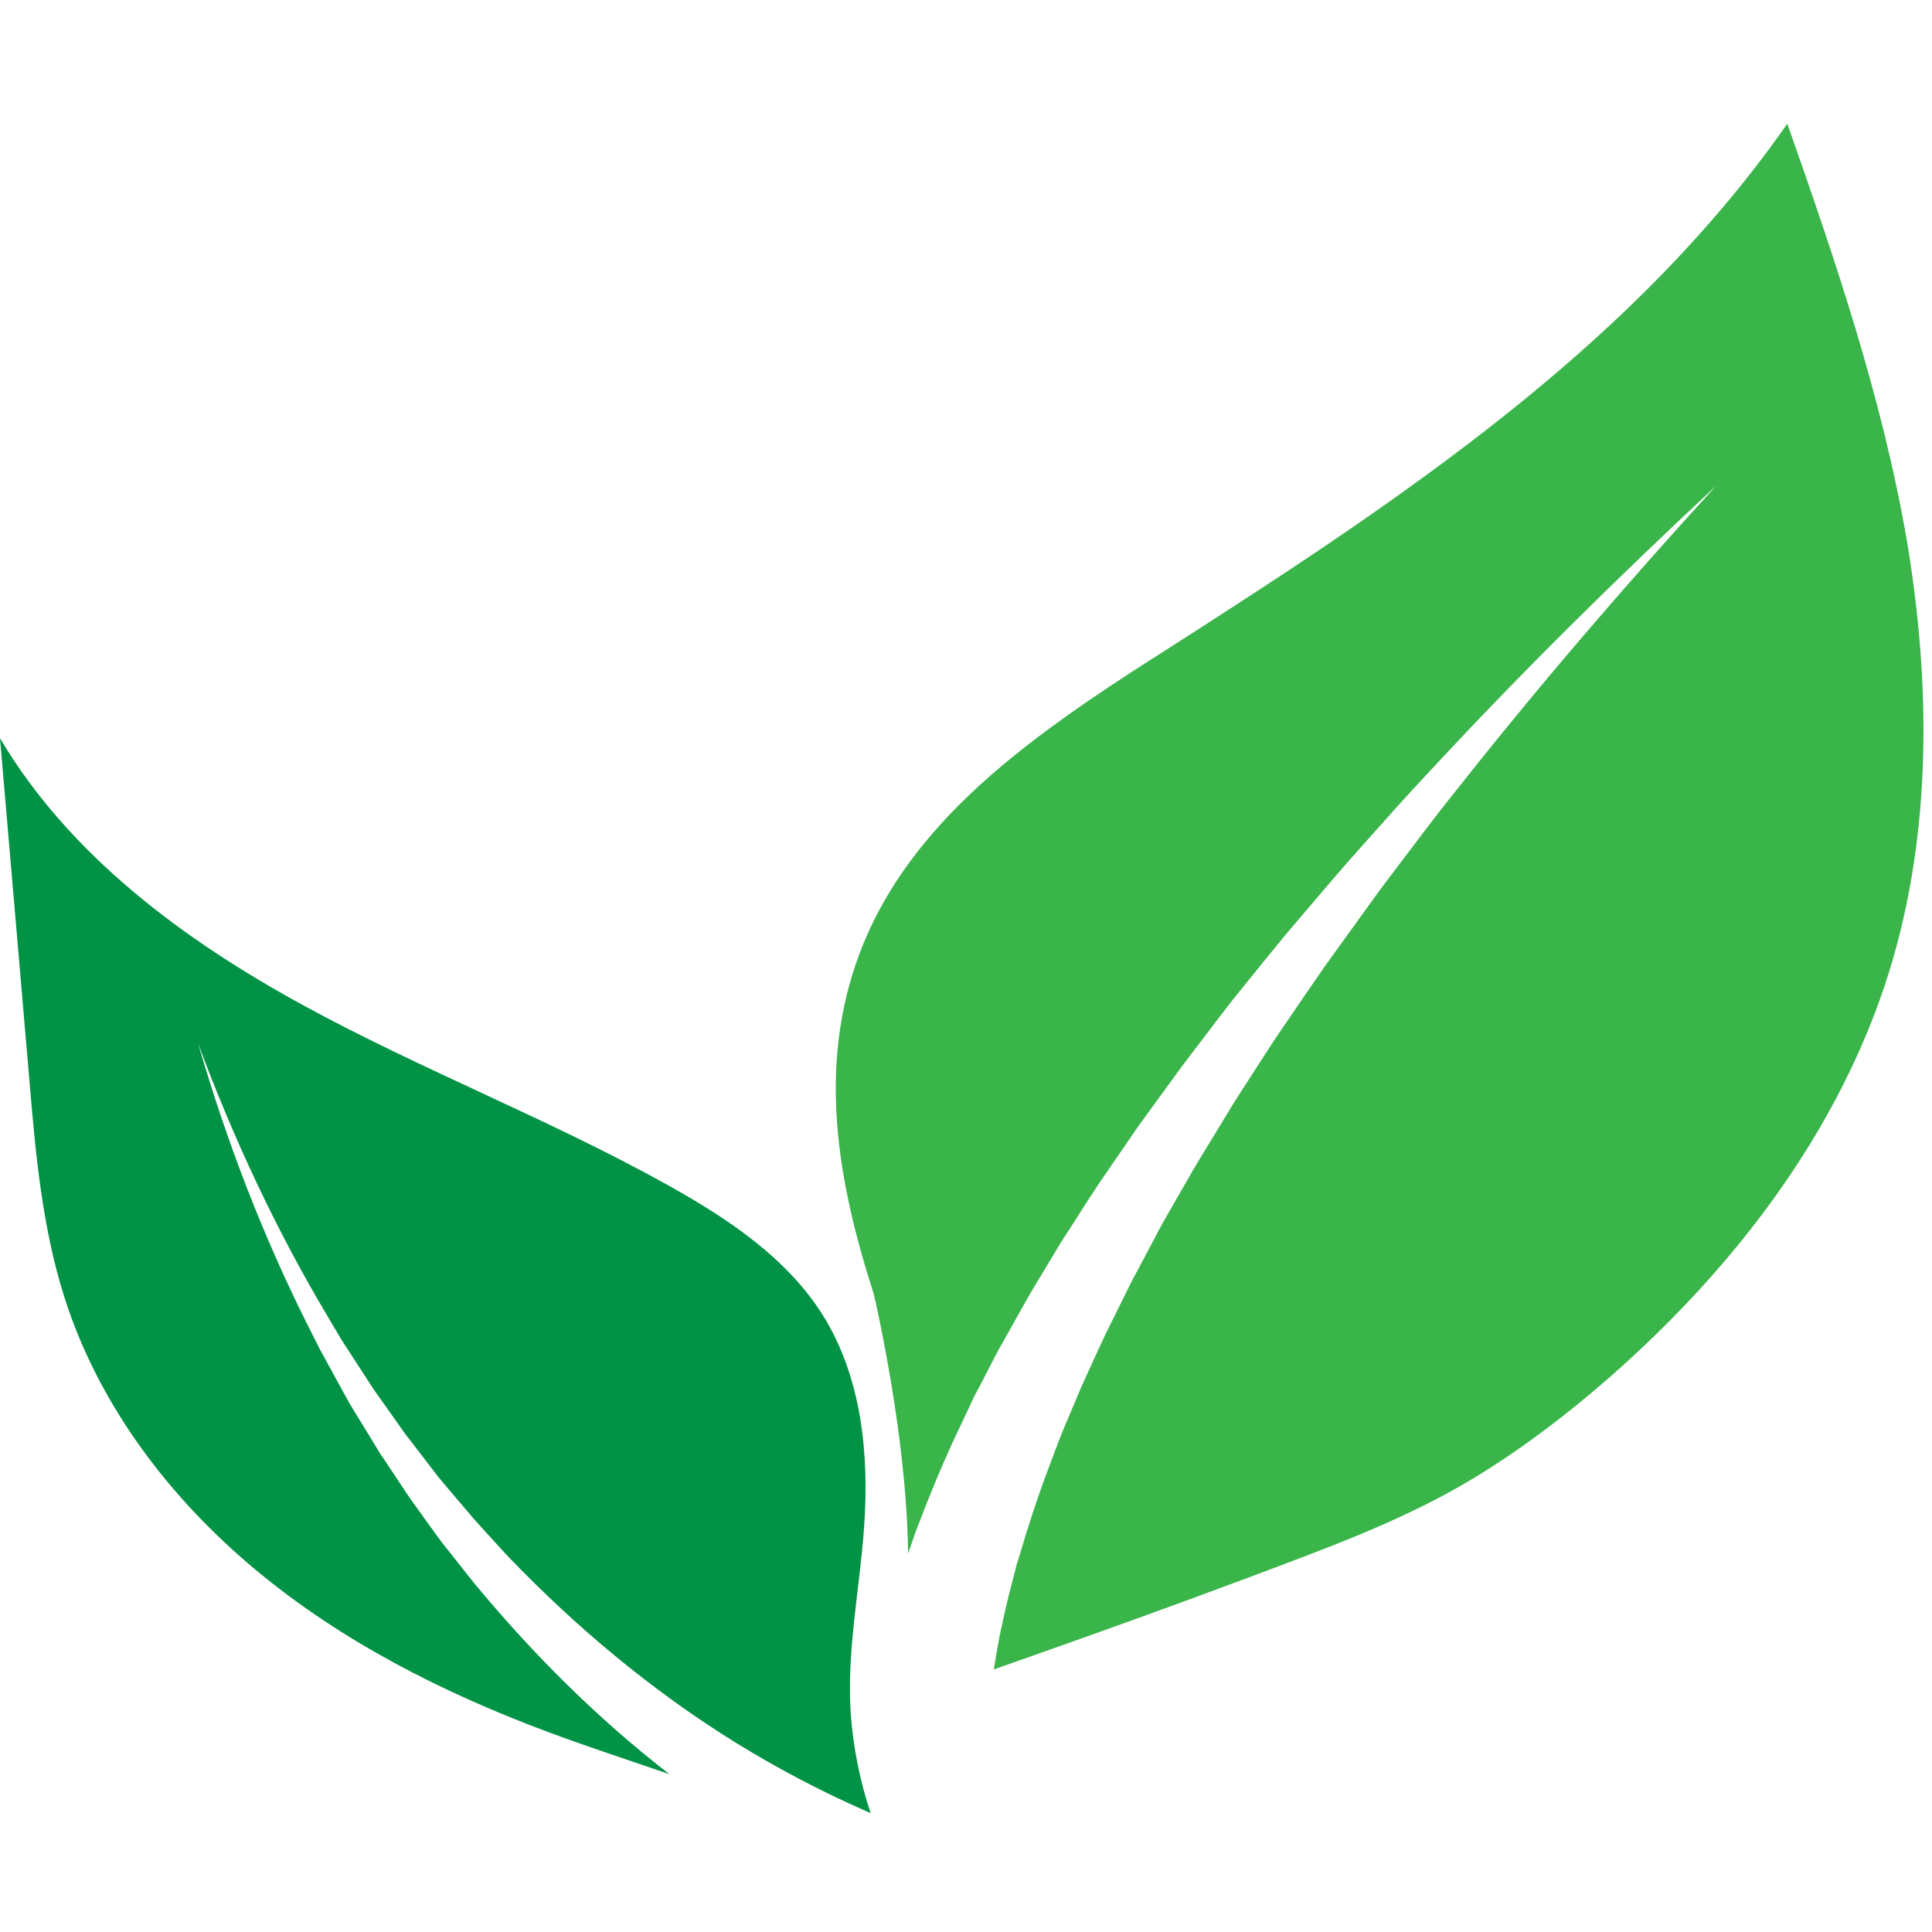 <svg xmlns="http://www.w3.org/2000/svg" xmlns:xlink="http://www.w3.org/1999/xlink" width="200" zoomAndPan="magnify" viewBox="0 0 150 150" height="200" preserveAspectRatio="xMidYMid meet" version="1.0"><defs><clipPath id="b2c5ba2571"><path d="M 0 57 L 68 57 L 68 140.812 L 0 140.812 Z M 0 57 " clip-rule="nonzero"/></clipPath><clipPath id="605bc6120e"><path d="M 64 9.562 L 150 9.562 L 150 130 L 64 130 Z M 64 9.562 " clip-rule="nonzero"/></clipPath></defs><rect x="-15" width="180" fill="#ffffff" y="-15" height="180" fill-opacity="1"/><rect x="-15" width="180" fill="#ffffff" y="-15" height="180" fill-opacity="1"/><rect x="-15" width="180" fill="#ffffff" y="-15" height="180" fill-opacity="1"/><g clip-path="url(#b2c5ba2571)"><path fill="#009245" d="M 51.977 137.75 C 48.84 136.664 45.664 135.633 42.562 134.477 C 34.41 131.438 26.547 127.461 19.855 121.887 C 13.164 116.316 7.684 109.102 5.031 100.816 C 3.266 95.316 2.758 89.512 2.273 83.762 C 1.516 74.953 0.758 66.125 0 57.316 C 5.391 66.414 14.23 72.961 23.5 78.027 C 32.77 83.09 42.691 86.906 51.906 92.043 C 56.539 94.633 61.141 97.688 63.934 102.191 C 66.895 106.984 67.488 112.898 67.09 118.523 C 66.75 123.426 65.703 128.289 66.062 133.191 C 66.242 135.617 66.766 138.312 67.598 140.77 C 67.453 140.699 67.289 140.645 67.145 140.57 C 63.699 139.055 60.328 137.281 57.102 135.289 C 50.625 131.273 44.711 126.336 39.371 120.766 C 38.723 120.062 38.074 119.34 37.422 118.633 L 36.938 118.09 C 36.773 117.91 36.613 117.727 36.469 117.547 L 35.531 116.445 L 34.59 115.34 L 34.121 114.781 C 33.961 114.598 33.836 114.398 33.672 114.203 L 31.906 111.902 C 31.762 111.707 31.598 111.523 31.453 111.324 L 31.039 110.73 L 29.344 108.34 C 29.199 108.141 29.055 107.941 28.93 107.746 L 28.531 107.129 L 26.945 104.688 L 26.547 104.074 C 26.422 103.875 26.297 103.656 26.168 103.438 L 25.43 102.191 C 21.445 95.5 18.109 88.371 15.383 81.012 C 17.566 88.555 20.398 95.934 23.949 103.004 L 24.617 104.324 C 24.727 104.543 24.836 104.777 24.961 104.996 L 25.32 105.645 L 26.746 108.25 L 27.105 108.902 C 27.234 109.117 27.359 109.316 27.484 109.535 L 28.262 110.801 L 29.035 112.066 L 29.414 112.699 C 29.543 112.918 29.688 113.117 29.832 113.316 L 31.473 115.793 C 31.617 115.992 31.742 116.207 31.887 116.406 L 32.32 117.004 L 33.184 118.215 L 34.07 119.43 C 34.215 119.629 34.355 119.828 34.52 120.023 L 34.988 120.605 C 35.602 121.383 36.215 122.176 36.848 122.957 C 41.355 128.398 46.367 133.41 51.977 137.75 Z M 51.977 137.75 " fill-opacity="1" fill-rule="nonzero"/></g><g clip-path="url(#605bc6120e)"><path fill="#39b54a" d="M 146.68 75.422 C 142.84 87.777 134.672 98.43 124.949 106.949 C 121.684 109.805 118.223 112.445 114.508 114.707 C 109.004 118.055 102.875 120.242 96.867 122.504 C 91.258 124.602 85.633 126.629 79.988 128.617 C 79.051 128.941 78.094 129.285 77.156 129.613 C 77.227 129.176 77.301 128.742 77.371 128.328 L 77.535 127.422 C 77.59 127.117 77.641 126.824 77.715 126.52 L 78.109 124.727 L 78.219 124.277 L 78.328 123.824 L 78.562 122.918 L 78.797 122.016 C 78.867 121.707 78.941 121.418 79.051 121.109 C 79.754 118.723 80.512 116.355 81.41 113.984 L 82.078 112.211 C 82.188 111.922 82.297 111.613 82.422 111.324 L 82.781 110.457 L 83.523 108.703 L 83.883 107.836 C 84.008 107.547 84.152 107.254 84.277 106.965 C 84.801 105.809 85.324 104.652 85.867 103.512 L 87.562 100.094 C 87.832 99.516 88.156 98.953 88.445 98.395 L 89.348 96.691 C 89.652 96.133 89.941 95.555 90.25 94.992 L 91.203 93.328 L 92.16 91.664 C 92.484 91.105 92.793 90.543 93.133 90 L 95.137 86.707 C 95.785 85.605 96.508 84.52 97.191 83.453 C 97.895 82.367 98.582 81.281 99.301 80.215 L 101.484 77.016 L 102.586 75.422 L 102.855 75.023 L 103.145 74.625 L 103.703 73.848 L 105.977 70.703 C 106.355 70.176 106.734 69.652 107.113 69.129 L 108.285 67.574 C 109.852 65.512 111.387 63.43 113.027 61.406 C 119.449 53.266 126.23 45.379 133.246 37.711 C 125.633 44.801 118.203 52.109 111.117 59.758 C 109.312 61.66 107.598 63.613 105.848 65.566 L 104.551 67.031 C 104.117 67.52 103.703 68.023 103.27 68.512 L 100.727 71.496 L 100.098 72.238 L 99.773 72.617 L 99.465 73 L 98.219 74.52 L 95.75 77.574 C 94.938 78.605 94.145 79.656 93.352 80.703 C 92.559 81.754 91.746 82.785 90.988 83.852 L 88.66 87.051 C 88.266 87.578 87.902 88.137 87.527 88.68 L 86.406 90.309 L 85.289 91.938 C 84.93 92.48 84.566 93.039 84.207 93.602 L 83.145 95.266 C 82.781 95.824 82.422 96.367 82.078 96.945 L 80.023 100.363 C 79.355 101.523 78.723 102.68 78.059 103.855 C 77.895 104.145 77.73 104.434 77.57 104.723 L 77.102 105.609 L 76.18 107.402 L 75.711 108.285 C 75.551 108.574 75.422 108.883 75.281 109.191 L 74.414 111.02 C 73.258 113.441 72.23 115.957 71.258 118.488 C 71.133 118.797 71.023 119.121 70.914 119.445 L 70.574 120.406 L 70.5 120.641 C 70.5 120.566 70.5 120.477 70.5 120.406 C 70.465 118.09 70.285 115.703 70.031 113.406 C 69.562 109.156 68.84 105.25 68.355 102.859 C 68.047 101.34 67.832 100.418 67.812 100.383 C 65.035 91.738 63.43 82.785 66.75 73.992 C 69.113 67.734 73.602 62.797 78.867 58.566 C 82.531 55.617 86.57 52.977 90.5 50.48 C 92.051 49.484 93.586 48.508 95.137 47.496 C 98.383 45.398 101.629 43.266 104.84 41.059 C 113.047 35.414 120.965 29.375 127.926 22.426 C 131.891 18.465 135.535 14.234 138.766 9.605 C 142.496 20.203 146.141 30.91 148.051 41.98 C 149.91 53.102 150 64.68 146.68 75.422 Z M 146.68 75.422 " fill-opacity="1" fill-rule="nonzero"/></g></svg>